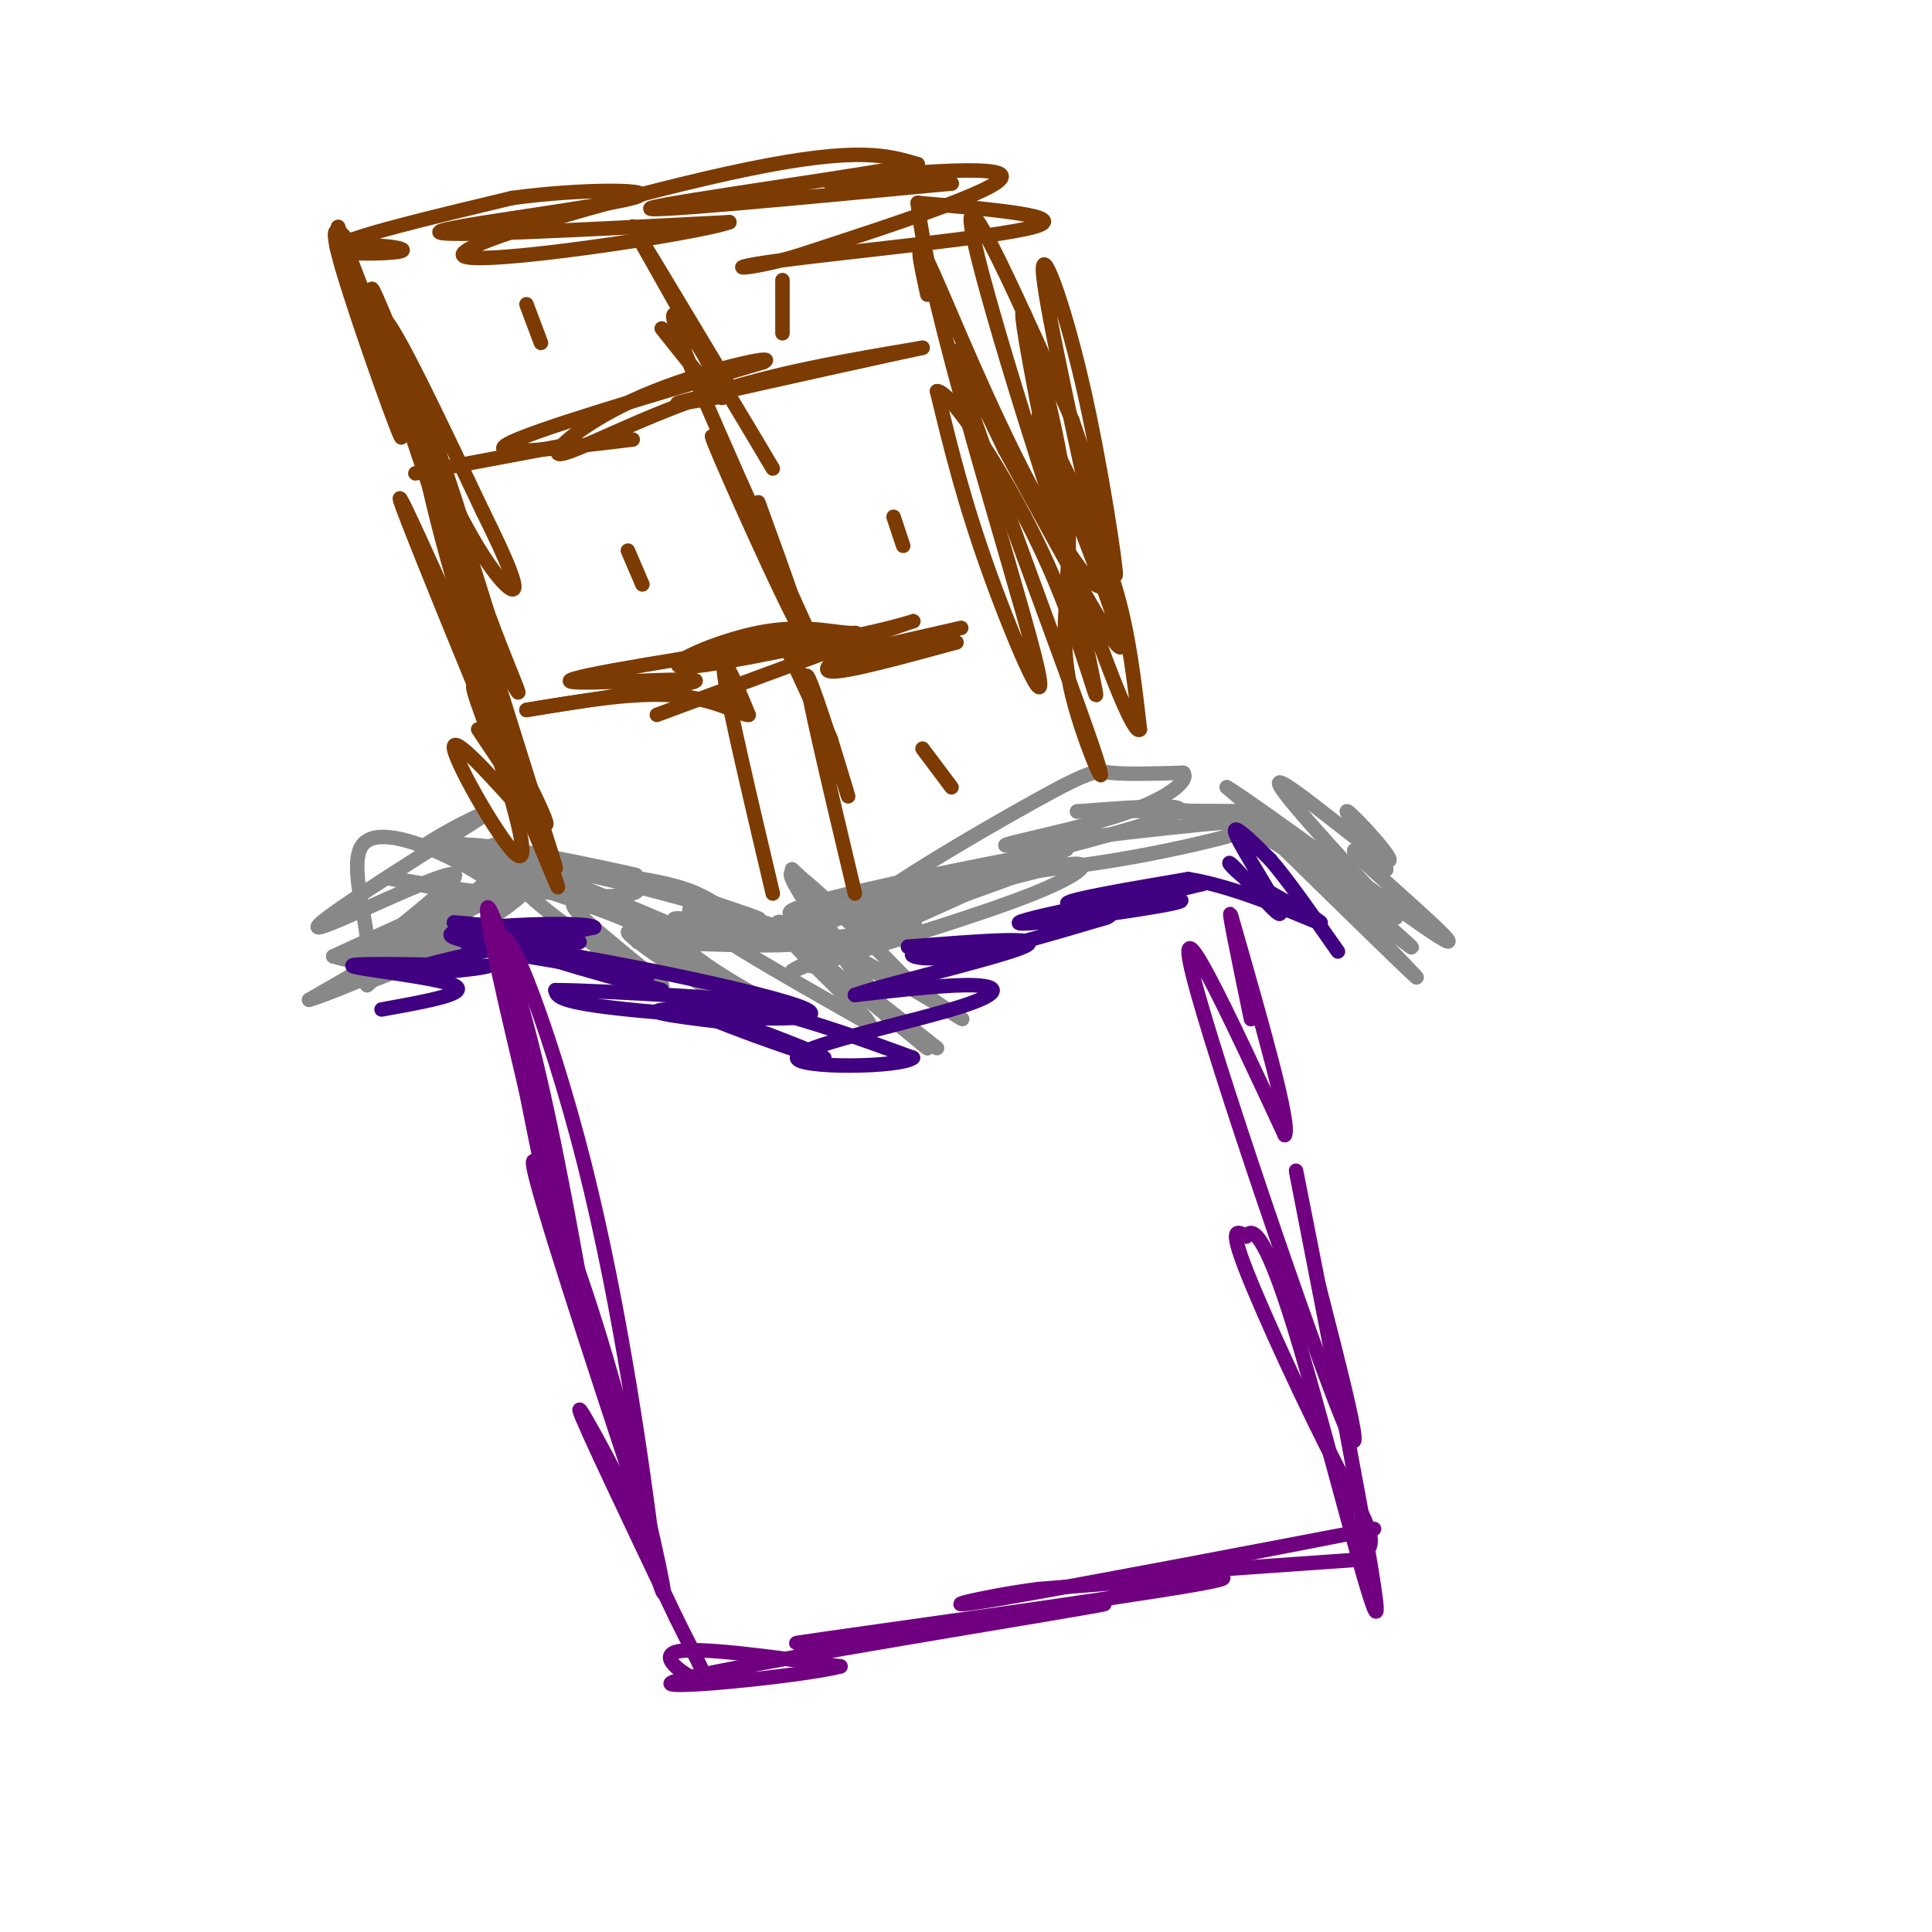 <svg viewBox='0 0 400 400' version='1.1' xmlns='http://www.w3.org/2000/svg' xmlns:xlink='http://www.w3.org/1999/xlink'><g fill='none' stroke='#888888' stroke-width='3' stroke-linecap='round' stroke-linejoin='round'><path d='M131,182c-21.800,-4.867 -43.600,-9.733 -36,-6c7.600,3.733 44.600,16.067 50,18c5.400,1.933 -20.800,-6.533 -47,-15'/><path d='M98,179c6.643,2.607 46.750,16.625 48,16c1.250,-0.625 -36.357,-15.893 -45,-19c-8.643,-3.107 11.679,5.946 32,15'/><path d='M133,191c-0.089,-0.467 -16.311,-9.133 -20,-11c-3.689,-1.867 5.156,3.067 14,8'/><path d='M76,204c13.333,-11.667 26.667,-23.333 28,-24c1.333,-0.667 -9.333,9.667 -20,20'/><path d='M84,200c1.810,0.393 16.333,-8.625 22,-13c5.667,-4.375 2.476,-4.107 -6,0c-8.476,4.107 -22.238,12.054 -36,20'/><path d='M64,207c4.393,-1.083 33.375,-13.792 37,-15c3.625,-1.208 -18.107,9.083 -24,11c-5.893,1.917 4.054,-4.542 14,-11'/><path d='M92,175c9.311,4.600 18.622,9.200 15,10c-3.622,0.800 -20.178,-2.200 -25,-3c-4.822,-0.800 2.089,0.600 9,2'/><path d='M91,184c4.625,1.116 11.687,2.907 13,2c1.313,-0.907 -3.122,-4.511 -10,-8c-6.878,-3.489 -16.198,-6.862 -19,-3c-2.802,3.862 0.914,14.961 1,20c0.086,5.039 -3.457,4.020 -7,3'/><path d='M69,198c9.222,-4.289 35.778,-16.511 40,-18c4.222,-1.489 -13.889,7.756 -32,17'/><path d='M77,197c0.964,-1.917 19.375,-15.208 17,-16c-2.375,-0.792 -25.536,10.917 -28,11c-2.464,0.083 15.768,-11.458 34,-23'/><path d='M100,169c2.131,-2.107 -9.542,4.125 -12,6c-2.458,1.875 4.298,-0.607 10,0c5.702,0.607 10.351,4.304 15,8'/><path d='M113,183c-3.667,-1.000 -20.333,-7.500 -16,-8c4.333,-0.500 29.667,5.000 34,6c4.333,1.000 -12.333,-2.500 -29,-6'/><path d='M102,175c2.763,0.677 24.171,5.369 29,8c4.829,2.631 -6.922,3.200 -16,2c-9.078,-1.200 -15.482,-4.169 -11,-5c4.482,-0.831 19.852,0.477 29,2c9.148,1.523 12.074,3.262 15,5'/><path d='M148,187c6.378,2.136 14.823,4.974 4,2c-10.823,-2.974 -40.914,-11.762 -45,-9c-4.086,2.762 17.833,17.075 26,22c8.167,4.925 2.584,0.463 -3,-4'/><path d='M130,198c-4.190,-3.583 -13.167,-10.542 -11,-11c2.167,-0.458 15.476,5.583 19,7c3.524,1.417 -2.738,-1.792 -9,-5'/><path d='M129,189c3.762,3.452 17.667,14.583 17,15c-0.667,0.417 -15.905,-9.881 -16,-11c-0.095,-1.119 14.952,6.940 30,15'/><path d='M160,208c-1.476,-0.905 -20.167,-10.667 -19,-14c1.167,-3.333 22.190,-0.238 24,1c1.810,1.238 -15.595,0.619 -33,0'/><path d='M132,195c5.552,0.223 35.931,0.781 42,0c6.069,-0.781 -12.174,-2.903 -23,-4c-10.826,-1.097 -14.236,-1.171 -9,0c5.236,1.171 19.118,3.585 33,6'/><path d='M175,197c-3.622,-2.133 -29.178,-10.467 -32,-9c-2.822,1.467 17.089,12.733 37,24'/><path d='M180,212c-0.393,-2.095 -19.875,-19.333 -19,-21c0.875,-1.667 22.107,12.238 26,13c3.893,0.762 -9.554,-11.619 -23,-24'/><path d='M164,180c2.738,5.571 21.083,31.500 21,32c-0.083,0.500 -18.595,-24.429 -21,-30c-2.405,-5.571 11.298,8.214 25,22'/><path d='M189,204c7.690,5.845 14.417,9.458 7,5c-7.417,-4.458 -28.976,-16.988 -32,-17c-3.024,-0.012 12.488,12.494 28,25'/><path d='M192,217c0.267,0.422 -13.067,-11.022 -15,-13c-1.933,-1.978 7.533,5.511 17,13'/><path d='M180,192c6.556,-0.556 13.111,-1.111 7,0c-6.111,1.111 -24.889,3.889 -23,2c1.889,-1.889 24.444,-8.444 47,-15'/><path d='M211,179c-6.107,1.167 -44.875,11.583 -46,12c-1.125,0.417 35.393,-9.167 49,-13c13.607,-3.833 4.304,-1.917 -5,0'/><path d='M209,178c-11.532,2.183 -37.861,7.640 -44,10c-6.139,2.360 7.911,1.622 22,-1c14.089,-2.622 28.216,-7.129 34,-8c5.784,-0.871 3.224,1.894 -7,6c-10.224,4.106 -28.112,9.553 -46,15'/><path d='M168,200c-0.083,-1.393 22.708,-12.375 22,-12c-0.708,0.375 -24.917,12.107 -26,13c-1.083,0.893 20.958,-9.054 43,-19'/><path d='M207,182c11.105,-4.440 17.368,-6.041 7,-2c-10.368,4.041 -37.367,13.722 -38,11c-0.633,-2.722 25.099,-17.848 38,-25c12.901,-7.152 12.972,-6.329 16,-6c3.028,0.329 9.014,0.165 15,0'/><path d='M245,160c1.279,1.568 -3.022,5.486 -14,9c-10.978,3.514 -28.633,6.622 -21,6c7.633,-0.622 40.555,-4.975 49,-5c8.445,-0.025 -7.587,4.279 -22,7c-14.413,2.721 -27.206,3.861 -40,5'/><path d='M197,182c-9.952,1.536 -14.833,2.875 -3,0c11.833,-2.875 40.381,-9.964 48,-13c7.619,-3.036 -5.690,-2.018 -19,-1'/><path d='M223,168c6.365,-0.180 31.778,-0.131 36,0c4.222,0.131 -12.748,0.343 -17,0c-4.252,-0.343 4.214,-1.241 13,2c8.786,3.241 17.893,10.620 27,18'/><path d='M282,188c-3.155,-3.226 -24.542,-20.292 -22,-18c2.542,2.292 29.012,23.940 32,26c2.988,2.060 -17.506,-15.470 -38,-33'/><path d='M254,163c5.012,2.810 36.542,26.333 44,31c7.458,4.667 -9.155,-9.524 -15,-15c-5.845,-5.476 -0.923,-2.238 4,1'/><path d='M287,180c-2.105,-3.514 -9.368,-12.797 -8,-12c1.368,0.797 11.368,11.676 8,10c-3.368,-1.676 -20.105,-15.907 -22,-16c-1.895,-0.093 11.053,13.954 24,28'/><path d='M289,190c-3.476,-1.607 -24.167,-19.625 -23,-17c1.167,2.625 24.190,25.893 27,29c2.810,3.107 -14.595,-13.946 -32,-31'/><path d='M261,171c-5.333,-5.167 -2.667,-2.583 0,0'/></g>
<g fill='none' stroke='#400081' stroke-width='3' stroke-linecap='round' stroke-linejoin='round'><path d='M79,209c9.289,-1.667 18.578,-3.333 15,-5c-3.578,-1.667 -20.022,-3.333 -21,-4c-0.978,-0.667 13.511,-0.333 28,0'/><path d='M101,200c-0.889,0.622 -17.111,2.178 -16,1c1.111,-1.178 19.556,-5.089 38,-9'/><path d='M123,192c-1.679,-1.405 -24.875,-0.417 -29,1c-4.125,1.417 10.821,3.262 14,3c3.179,-0.262 -5.411,-2.631 -14,-5'/><path d='M94,191c5.369,0.190 25.792,3.167 26,4c0.208,0.833 -19.798,-0.476 -23,0c-3.202,0.476 10.399,2.738 24,5'/><path d='M121,200c8.333,1.405 17.167,2.417 12,1c-5.167,-1.417 -24.333,-5.262 -26,-5c-1.667,0.262 14.167,4.631 30,9'/><path d='M137,205c-4.896,-1.134 -32.137,-8.469 -25,-8c7.137,0.469 48.652,8.742 55,12c6.348,3.258 -22.472,1.502 -37,0c-14.528,-1.502 -14.764,-2.751 -15,-4'/><path d='M115,205c10.202,0.036 43.208,2.125 48,3c4.792,0.875 -18.631,0.536 -25,1c-6.369,0.464 4.315,1.732 15,3'/><path d='M153,212c8.100,2.700 20.852,7.951 17,7c-3.852,-0.951 -24.306,-8.102 -29,-11c-4.694,-2.898 6.373,-1.542 17,1c10.627,2.542 20.813,6.271 31,10'/><path d='M189,219c-2.419,2.067 -23.968,2.234 -24,0c-0.032,-2.234 21.453,-6.871 32,-10c10.547,-3.129 10.156,-4.751 5,-5c-5.156,-0.249 -15.078,0.876 -25,2'/><path d='M177,206c4.956,-1.911 29.844,-7.689 35,-10c5.156,-2.311 -9.422,-1.156 -24,0'/><path d='M188,196c0.214,-0.019 12.748,-0.067 14,0c1.252,0.067 -8.778,0.249 -12,1c-3.222,0.751 0.365,2.072 8,1c7.635,-1.072 19.317,-4.536 31,-8'/><path d='M229,190c3.133,-1.200 -4.533,-0.200 -3,-1c1.533,-0.800 12.267,-3.400 23,-6'/><path d='M249,183c-7.202,1.119 -36.708,6.917 -38,8c-1.292,1.083 25.631,-2.548 32,-4c6.369,-1.452 -7.815,-0.726 -22,0'/><path d='M221,187c0.500,-0.833 12.750,-2.917 25,-5'/><path d='M246,182c10.556,1.622 24.444,8.178 27,9c2.556,0.822 -6.222,-4.089 -15,-9'/><path d='M258,182c-3.485,-2.662 -4.697,-4.817 -2,-2c2.697,2.817 9.303,10.604 9,9c-0.303,-1.604 -7.515,-12.601 -9,-16c-1.485,-3.399 2.758,0.801 7,5'/><path d='M263,178c3.500,4.000 8.750,11.500 14,19'/></g>
<g fill='none' stroke='#710081' stroke-width='3' stroke-linecap='round' stroke-linejoin='round'><path d='M111,236c-3.956,-19.844 -7.911,-39.689 -7,-35c0.911,4.689 6.689,33.911 9,45c2.311,11.089 1.156,4.044 0,-3'/><path d='M113,243c-3.107,-13.286 -10.875,-45.000 -12,-53c-1.125,-8.000 4.393,7.714 9,26c4.607,18.286 8.304,39.143 12,60'/><path d='M122,276c-3.024,-9.735 -16.584,-64.073 -18,-78c-1.416,-13.927 9.311,12.558 17,43c7.689,30.442 12.340,64.841 14,78c1.660,13.159 0.330,5.080 -1,-3'/><path d='M134,316c-5.855,-17.632 -19.992,-60.211 -23,-72c-3.008,-11.789 5.113,7.211 12,29c6.887,21.789 12.539,46.368 14,54c1.461,7.632 -1.270,-1.684 -4,-11'/><path d='M133,316c-4.400,-8.956 -13.400,-25.844 -13,-24c0.400,1.844 10.200,22.422 20,43'/><path d='M140,335c4.929,9.988 7.250,13.458 5,13c-2.250,-0.458 -9.071,-4.845 -5,-6c4.071,-1.155 19.036,0.923 34,3'/><path d='M174,345c-7.107,1.976 -41.875,5.417 -34,3c7.875,-2.417 58.393,-10.690 78,-14c19.607,-3.310 8.304,-1.655 -3,0'/><path d='M215,334c-16.821,2.083 -57.375,7.292 -49,6c8.375,-1.292 65.679,-9.083 82,-12c16.321,-2.917 -8.339,-0.958 -33,1'/><path d='M215,329c-11.869,1.536 -25.042,4.875 -8,2c17.042,-2.875 64.298,-11.964 75,-14c10.702,-2.036 -15.149,2.982 -41,8'/><path d='M241,325c-8.911,1.600 -10.689,1.600 -3,1c7.689,-0.600 24.844,-1.800 42,-3'/><path d='M280,323c6.952,-2.405 3.333,-6.917 -3,-19c-6.333,-12.083 -15.381,-31.738 -19,-41c-3.619,-9.262 -1.810,-8.131 0,-7'/><path d='M258,256c0.986,-1.651 3.450,-2.278 10,19c6.550,21.278 17.187,64.459 17,58c-0.187,-6.459 -11.196,-62.560 -15,-82c-3.804,-19.440 -0.402,-2.220 3,15'/><path d='M273,266c3.667,14.524 11.333,43.333 5,28c-6.333,-15.333 -26.667,-74.810 -31,-92c-4.333,-17.190 7.333,7.905 19,33'/><path d='M266,235c1.333,-2.000 -4.833,-23.500 -11,-45'/><path d='M255,190c-1.167,-4.000 1.417,8.500 4,21'/></g>
<g fill='none' stroke='#7C3B02' stroke-width='3' stroke-linecap='round' stroke-linejoin='round'><path d='M99,151c7.578,11.378 15.156,22.756 14,19c-1.156,-3.756 -11.044,-22.644 -14,-27c-2.956,-4.356 1.022,5.822 5,16'/><path d='M104,159c2.417,8.036 5.958,20.125 3,18c-2.958,-2.125 -12.417,-18.464 -13,-22c-0.583,-3.536 7.708,5.732 16,15'/><path d='M110,170c4.345,6.821 7.208,16.375 3,3c-4.208,-13.375 -15.488,-49.679 -17,-54c-1.512,-4.321 6.744,23.339 15,51'/><path d='M111,170c4.298,13.357 7.542,21.250 0,3c-7.542,-18.250 -25.869,-62.643 -28,-69c-2.131,-6.357 11.935,25.321 26,57'/><path d='M109,161c1.857,4.274 -6.500,-13.542 -13,-34c-6.500,-20.458 -11.143,-43.560 -10,-44c1.143,-0.440 8.071,21.780 15,44'/><path d='M101,127c4.238,11.448 7.332,18.069 6,16c-1.332,-2.069 -7.089,-12.826 -14,-31c-6.911,-18.174 -14.974,-43.764 -14,-46c0.974,-2.236 10.987,18.882 21,40'/><path d='M100,106c5.172,10.399 7.603,16.396 6,16c-1.603,-0.396 -7.239,-7.183 -14,-22c-6.761,-14.817 -14.646,-37.662 -15,-40c-0.354,-2.338 6.823,15.831 14,34'/><path d='M91,94c4.444,12.444 8.556,26.556 5,19c-3.556,-7.556 -14.778,-36.778 -26,-66'/><path d='M70,47c-0.345,1.476 11.792,38.167 13,43c1.208,4.833 -8.512,-22.190 -12,-34c-3.488,-11.810 -0.744,-8.405 2,-5'/><path d='M73,51c3.774,-0.607 12.208,0.375 10,1c-2.208,0.625 -15.060,0.893 -13,-1c2.060,-1.893 19.030,-5.946 36,-10'/><path d='M106,41c14.321,-1.988 32.125,-1.958 25,0c-7.125,1.958 -39.179,5.845 -40,7c-0.821,1.155 29.589,-0.423 60,-2'/><path d='M151,46c-6.250,2.333 -51.875,9.167 -55,7c-3.125,-2.167 36.250,-13.333 59,-18c22.750,-4.667 28.875,-2.833 35,-1'/><path d='M190,34c-9.533,2.067 -50.867,7.733 -55,9c-4.133,1.267 28.933,-1.867 62,-5'/><path d='M197,38c1.357,-0.452 -26.250,0.917 -25,0c1.250,-0.917 31.357,-4.119 35,-2c3.643,2.119 -19.179,9.560 -42,17'/><path d='M165,53c-10.845,3.214 -16.958,2.750 -4,1c12.958,-1.750 44.988,-4.786 53,-7c8.012,-2.214 -7.994,-3.607 -24,-5'/><path d='M190,42c2.119,20.762 19.417,75.167 24,93c4.583,17.833 -3.548,-0.905 -9,-16c-5.452,-15.095 -8.226,-26.548 -11,-38'/><path d='M194,81c2.706,-0.292 14.971,17.977 23,36c8.029,18.023 11.822,35.800 9,22c-2.822,-13.800 -12.260,-59.177 -14,-71c-1.740,-11.823 4.217,9.908 7,24c2.783,14.092 2.391,20.546 2,27'/><path d='M221,119c-0.166,7.992 -1.581,14.472 1,25c2.581,10.528 9.156,25.104 4,10c-5.156,-15.104 -22.045,-59.887 -27,-75c-4.955,-15.113 2.022,-0.557 9,14'/><path d='M208,93c7.744,13.979 22.606,41.928 24,41c1.394,-0.928 -10.678,-30.733 -15,-42c-4.322,-11.267 -0.894,-3.995 3,4c3.894,7.995 8.256,16.713 11,26c2.744,9.287 3.872,19.144 5,29'/><path d='M236,151c-0.893,1.512 -5.625,-9.208 -14,-34c-8.375,-24.792 -20.393,-63.655 -21,-71c-0.607,-7.345 10.196,16.827 21,41'/><path d='M222,87c5.542,15.463 8.898,33.619 9,32c0.102,-1.619 -3.049,-23.013 -7,-40c-3.951,-16.987 -8.700,-29.568 -8,-22c0.700,7.568 6.850,35.284 13,63'/><path d='M229,120c-1.214,6.333 -10.750,-9.333 -19,-26c-8.250,-16.667 -15.214,-34.333 -18,-40c-2.786,-5.667 -1.393,0.667 0,7'/><path d='M160,185c-4.583,-19.417 -9.167,-38.833 -10,-45c-0.833,-6.167 2.083,0.917 5,8'/><path d='M155,148c-1.178,0.222 -6.622,-3.222 -15,-4c-8.378,-0.778 -19.689,1.111 -31,3'/><path d='M109,147c5.274,-1.000 33.958,-5.000 35,-6c1.042,-1.000 -25.560,1.000 -26,0c-0.440,-1.000 25.280,-5.000 51,-9'/><path d='M169,132c9.960,-1.485 9.360,-0.697 6,-1c-3.360,-0.303 -9.482,-1.697 -18,0c-8.518,1.697 -19.434,6.485 -16,7c3.434,0.515 21.217,-3.242 39,-7'/><path d='M180,131c9.356,-2.111 13.244,-3.889 5,-1c-8.244,2.889 -28.622,10.444 -49,18'/><path d='M177,185c-5.178,-21.778 -10.356,-43.556 -10,-45c0.356,-1.444 6.244,17.444 8,23c1.756,5.556 -0.622,-2.222 -3,-10'/><path d='M172,153c-3.133,-7.200 -9.467,-20.200 -10,-21c-0.533,-0.800 4.733,10.600 10,22'/><path d='M157,104c5.489,15.089 10.978,30.178 8,25c-2.978,-5.178 -14.422,-30.622 -17,-37c-2.578,-6.378 3.711,6.311 10,19'/><path d='M158,111c5.429,11.274 14.000,29.958 9,19c-5.000,-10.958 -23.571,-51.560 -27,-62c-3.429,-10.440 8.286,9.280 20,29'/><path d='M151,80c-10.711,-17.867 -21.422,-35.733 -20,-33c1.422,2.733 14.978,26.067 18,33c3.022,6.933 -4.489,-2.533 -12,-12'/><path d='M86,98c0.000,0.000 32.000,-6.000 32,-6'/><path d='M131,91c-15.250,1.833 -30.500,3.667 -26,1c4.500,-2.667 28.750,-9.833 53,-17'/><path d='M158,75c3.903,-1.931 -12.841,1.740 -25,7c-12.159,5.260 -19.735,12.108 -17,12c2.735,-0.108 15.781,-7.174 30,-12c14.219,-4.826 29.609,-7.413 45,-10'/><path d='M191,72c-3.178,0.667 -33.622,7.333 -45,10c-11.378,2.667 -3.689,1.333 4,0'/><path d='M181,131c-5.917,3.833 -11.833,7.667 -9,8c2.833,0.333 14.417,-2.833 26,-6'/><path d='M198,133c-2.133,0.000 -20.467,3.000 -23,3c-2.533,-0.000 10.733,-3.000 24,-6'/><path d='M133,121c0.000,0.000 -3.000,-7.000 -3,-7'/><path d='M112,71c0.000,0.000 -3.000,-8.000 -3,-8'/><path d='M162,69c0.000,0.000 0.000,-11.000 0,-11'/><path d='M187,113c0.000,0.000 -2.000,-6.000 -2,-6'/><path d='M197,163c0.000,0.000 -6.000,-8.000 -6,-8'/></g>
</svg>